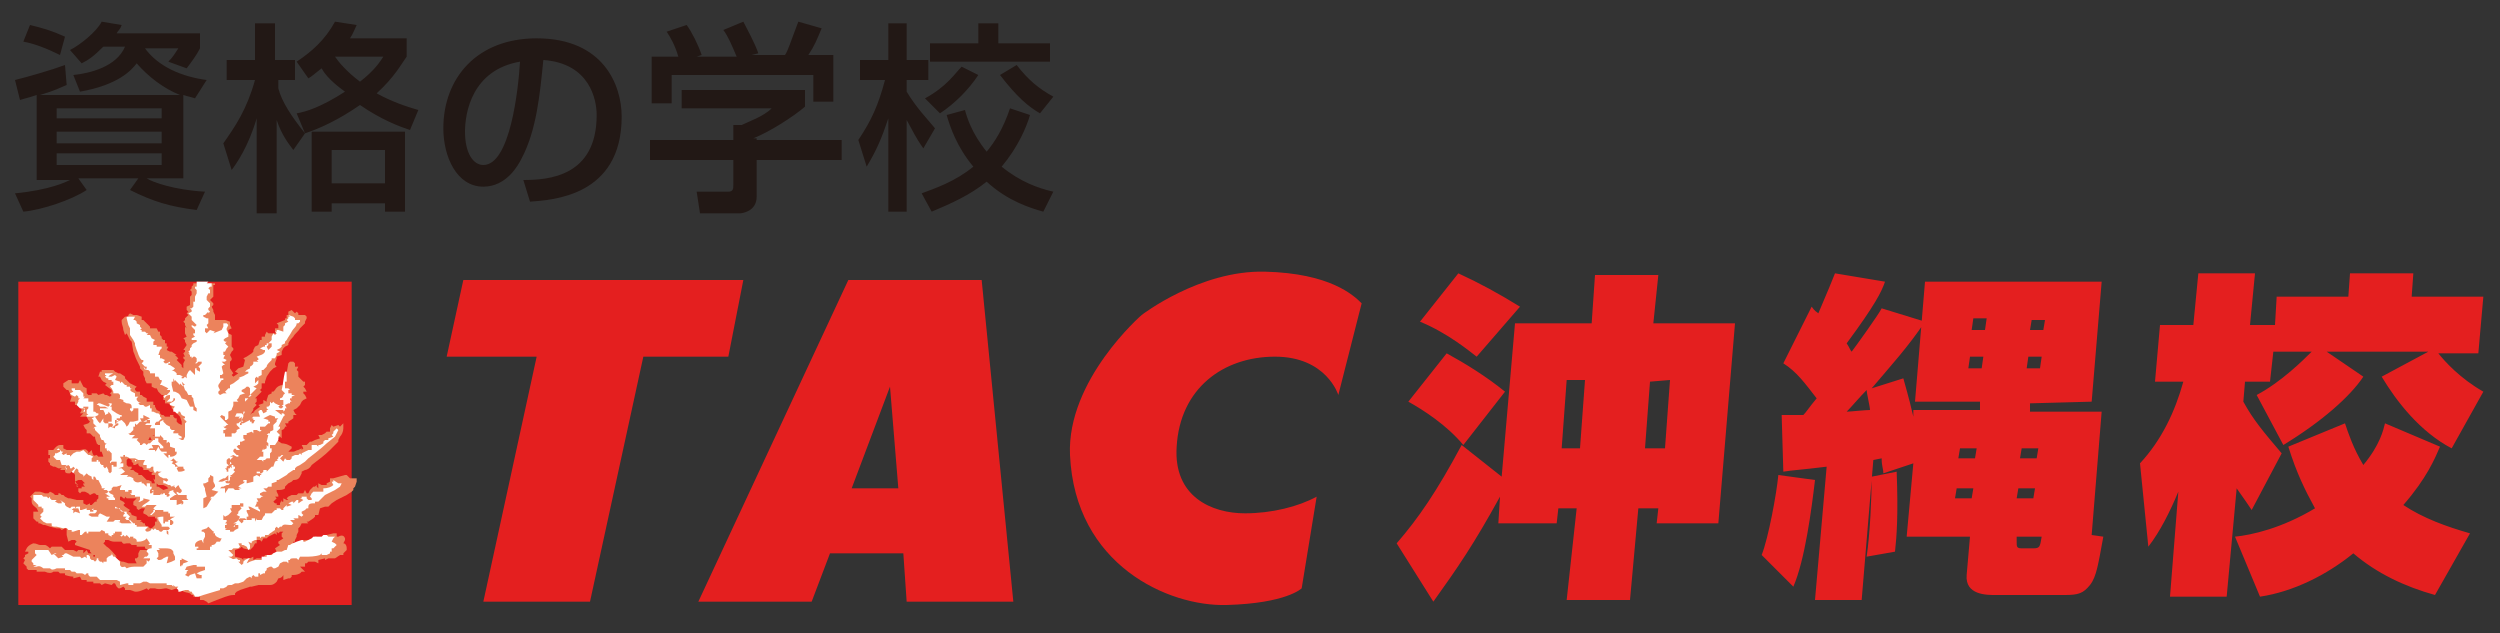 <svg xmlns="http://www.w3.org/2000/svg" width="150" height="38" overflow="visible" viewBox="0 0 150 38"><rect x="0" y="0" width="150" height="38" fill="#333333" stroke="none"/><defs/><path fill="#e41f1f" d="M99.5 16.5h-3.8l-.2 2.9h-4.6l-.8 9.2-2.4-1.9c-1.5 2.8-2.6 4.4-3.9 5.9l2.2 3.5c1.5-2.1 2.4-3.4 4-6.3l-.1 1.6h3.5l.1-.9h1.1L94 36h3.8l.5-5.5h1.2l-.1.9h3.7l1-12h-4.9l.3-2.9zm-4.7 10.4h-1.1l.3-4.1h1.1l-.3 4.1zm5.4-4.1l-.3 4.1h-1.2l.3-4 1.2-.1zm-12.4 3.9l2.5-3.2c-1.1-.9-2.4-1.7-3.5-2.3l-2.3 2.9c.9.5 2.3 1.4 3.3 2.6zm3.4-8.3c-1.3-.8-2.4-1.4-3.7-2l-2.3 2.9c1.7.7 3 1.8 3.4 2.1l2.6-3zm21.1 10.2c0 1.3-.1 3.4-.3 4.8l1.7-.3c.1-.9.2-2.2.1-4.8l-1.5.3zm-5.6-.1c-.1 1.1-.6 3.8-1 4.8l1.9 1.9c.7-1.6 1.1-4.7 1.3-6.4l-2.2-.3zm18.8-4.4l.6-7.2h-10.6l-.6 7.2h3.9v.5h-4v.4c-.3-1.3-.5-1.9-.6-2.3l-1.9.6c1.1-1.3 2.2-2.5 3.2-4l-2.6-.8c-.2.4-1.5 2.2-1.8 2.6-.1-.1-.1-.2-.3-.5 1.7-2.3 2.1-3.1 2.3-3.7l-3-.5c-.2.5-.4 1-1 2.4-.1-.1-.2-.1-.4-.4l-1.7 3.4c.8.5 1.3 1.2 2 2.1-.5.6-.6.8-.8 1h-1.3l.1 3.4c.6-.1 1-.1 2.6-.3l-.7 8h2.8l.7-8.4.5-.1c0 .5.1.6.1.9l1.8-.6-.4 4.4h3.8l-.2 2.3c-.1 1.2 1.2 1.2 1.7 1.2h4.2c.8 0 1.1-.1 1.5-.6.4-.5.5-1.3.8-2.9l-.7-.1.6-7.4h-4.3v-.5l3.7-.1zm-3.6-4.9h.8l-.1.6h-.8l.1-.6zm-.2 2.2h.8l-.1.7h-.8l.1-.7zm-10.9 3.3c.3-.3.8-.9 1.2-1.3 0 .2.2 1 .2 1.2-.3 0-1.2.1-1.4.1zm7.5 5.2h-1l.1-.6h1l-.1.6zm.2-2.4h-1l.1-.6h1l-.1.6zm.4-5.4h-.8l.1-.7h.8l-.1.7zm.2-2.3h-.8l.1-.7h.8l-.1.7zm2 9.5h1l-.1.6h-1l.1-.6zm.9 3.6h-.7c-.3 0-.3-.1-.3-.4v-.3h1.5c-.1.6-.1.7-.5.7zm.3-6l-.1.6h-1l.1-.6h1zm24-5.7h2.4l.3-3.4h-4.3l.1-1.4H141l-.1 1.4h-4.3l-.1 1.7H135l.3-3.1h-3.4l-.3 3.1h-2l-.3 3.4h1.7c-.5 1.8-1.3 3.5-2.6 4.9l.5 5c.7-.9 1.3-2.1 1.8-3.3l-.5 6.3h3.4l.6-6.5c.5.7.7 1 .9 1.3l1.8-3.4c-1.1-1.3-1.7-2-2.3-3.1l.1-1.2h1.5l.2-1.8h2.3c-.5.5-1.8 1.8-3.3 2.6l1.6 3c2.3-1.4 4-2.9 4.8-4.1l-2.2-1.5h6.1l-2.8 1.5c.9 1.5 2.3 3.3 4.2 4.3l1.9-3.4c-1.4-.8-2.3-1.8-2.7-2.3zm.1 5.6l-3.3-1.4c-.1.4-.3 1.3-1.3 2.5-.6-1-.9-1.9-1.1-2.5l-3.4 1.4c.5 1.6 1 2.6 1.6 3.7-2 1.2-3.8 1.6-4.8 1.7l1.5 3.6c2-.3 4-1.3 5.6-2.6 1.4 1.2 3.1 2 4.9 2.5l2.1-3.7c-1.4-.4-2.8-.9-4-1.7 1.4-1.6 1.9-2.8 2.2-3.5zm-101.8-10H27.8l-1 4.6h5.4L29 36.1h6.4l3.2-14.7h5.1l.9-4.6zm6.3 0l-9 19.3h6.8l1.1-2.9h4.4l.2 2.9h6.4l-1.9-19.3h-8zm.2 12.5l2.3-6.1.5 6.1h-2.8zm24.8-13c-3.9-.1-7.4 2.6-7.4 2.6s-4.5 3.9-4.3 8.4c.3 6.6 5.9 9.1 9.4 9 3.6-.1 4.5-1 4.5-1l.9-5.5c-1.1.6-2.7 1-4.3 1-2 0-4.3-1-4.1-4 .2-3.5 2.8-5.4 5.9-5.4 3.1 0 3.8 2.3 3.8 2.3l1.4-5.5c-.5-.5-1.9-1.8-5.8-1.9zm-74.8.6v19.4h20V16.9h-20z"/><path fill="#ec835c" d="M11.6 16.9v.2l-.1.1v.1l-.1.1.1.1v.2l-.1.1v.5l-.2.1v.2l.1.1-.1.1.1.1-.2.2v.1l-.1.1.1.1v.1l.1.2-.1-.1v.4l.1.2-.2.1.1.1v.1l.1.2-.2.3h.1v.1l-.1.1.1.2H11v.1l.1.1-.1.2v.3l-.1-.1v-.1l-.2-.2-.1-.1.1-.1-.2-.2h.1l-.3-.2h-.1L10 21l.1-.2H10v-.2h-.1v-.2h-.1l-.1-.1v-.1l-.1-.1v-.2h-.1l-.1-.2H9v-.1l-.4-.4h-.1V19l-.3-.1H8l-.2-.1-.1.1v.1h-.2l-.2.2v.1c0 .2.1.3.1.5l.1.3.1-.1.1.2.1.2.1.1.1.6c.1.2.1.3.2.5l.2.4v.1l.2.2v.2l.1.2v.1l.1.2h.3v.2l.2.1h.1l.1.2.1.1.1.1h.1v.3h.1v.2h.2l.1.1.1.1v.1l.1.1.1.1.1.1.1.1.1.1.1.3v.2l-.2-.1-.1-.1v-.2h-.1l-.1-.1v-.1h-.2v-.1.2h-.3l-.1-.1h-.1l-.1-.1v-.1l-.2-.1-.1-.2v-.1h-.1v-.2h-.4v-.2l-.2-.1-.1-.1h-.1v-.2h-.2l-.1-.1v-.1l.1-.1-.4-.2-.2-.2-.1-.1v-.1l-.3-.2h-.1l-.2-.1-.1-.1h-.7v.1H6l-.1.3H6l.1.2.1.1.2.1-.1.1.4.3v.1l-.1.1.1.1-.1.1-.2-.1h-.1l-.1-.1-.3.1-.1-.1h-.3v.1h-.2l-.1-.1v-.3l-.2-.1-.1-.2-.1-.2-.1.2h-.4v-.2h-.2l-.3.2v.2l.2.2h.1l.1.2v.1l.1.1-.1.3h.3v.2h.2l.1.1.1.2-.1.2H5l-.2.2h.4l.1.2.1.1-.1.1-.3.1.1.2.1.1v.2h.2l.2.2h.1c0 .2.1.3.1.4l.1.1H6v.4h.1l.1.3h-.3l-.1-.1c-.1 0-.2.2-.3-.3l-.2.2v-.1l-.1-.1c-.1-.1-.3 0-.4 0H4l-.2-.1v-.2h-.2c-.2 0-.4.3-.4.3h-.3v.3H3v.2h-.1v.2l.1.1v.1l.2.1h.1l.2.1h.2l-.1.1h.3c0 .1 0 .2.2.2h.1l.1-.1h.1l.1.2v.4l.1.1v.2h.1v.3l.1.1.1-.1h.2l.2.1.1.1.2-.1h.1l.1.1h.1v.2l-.1.1v.1h-.1l-.2.2h-.1v-.1l-.2.1-.2-.1V30h-.4l-.4-.1h-.1l-.2-.1-.1-.1h-.1l-.1-.1h-.1v.1h-.2l-.1-.1-.2-.1-.1.1h-.2l-.3-.1h-.3l-.1.1-.2.2.1.1v.2c0 .2.2.3.3.4l.1.2H2v.4l.2.2h.1v.1h.1l.2.1h.1l.3.1.4.1h.2l.1.1.2-.1H4v.4l.1.4.2-.1h.2l.1.1-.1.1v.1l.6.2.3.1v.1l.1.1h-.2l-.1-.2-.2.2V33h-.3l-.1.1-.2-.1h-.5l-.2-.2h-.6l-.1.1s-.2-.2-.3-.2h-.3c-.1 0-.2-.1-.4-.1 0 0-.3.1-.4.3l-.1.2h.2v.1l-.2.1v.1l-.1.1.1.1-.1.2.1.1.1.1v.1l.1.1h.5v.1h.5c.2.1.4.1.5 0h.3l.1.1h.3v.1s.3.1.5.1v.1l.4-.1.1.2h.3v.1h.4v.1H6l.1.1.2-.1.4.1.1-.1h.1l.1.2.1.1h.1l.2-.1.1.1v.1h.3l.3.1h.1c.2 0 .6-.2.6-.2l.1.1.1-.1h.3c.2.1.6 0 .6 0h.1l.3.1.3-.1.4.1v.1l.4.1.1.1h.1v.1h.4v.2h.2l.2.1.1.1.5-.2c.3-.1.7-.3 1-.3h.1v-.1l.1-.1.2-.1.3-.1.3-.1h.1l.4-.1h.7c.2 0 .3-.1.4-.2l.1-.2s.2 0 .3-.2v.3l.3-.1h.1l.1-.1v-.1c.2 0 .3 0 .5-.1l.1-.1h.2l-.1-.1-.2-.2h.3v-.2h.1l.1-.1h.4l.2.1v-.2l.4-.1v.1l.2-.1h.4l.3-.2h.2v-.1l.2-.2v-.1c0-.2-.1-.3-.2-.3l.1-.2v-.1c-.1-.3-.4-.1-.4-.1h-.1V32H20l-.4.1-.1.1-.5.1v-.1h-.1l-.1.1-.1.1h-.4l-.3.1-.4.2v-.2h.1v-.1l.1-.2v-.1l.1-.2v-.2l.1-.1.1-.2h.4l-.1-.1h.1l.3-.2.1-.1v-.1h.2l.1-.4.3-.1h.2l.2-.2.3-.2.6-.3.3-.2.1-.1v-.1l.1-.1.1-.3v-.2H21l-.1-.1-.1-.1h-.1l-.7.2h-.2v.2l-.2.1v.1h-.3l-.2-.1v.3l-.1-.1v-.1l-.1.1h-.1l-.1.1-.1.1-.1.2h-.1l-.1-.2-.1.2h-.3l-.1.1h-.3l-.2.1-.1.1.1.1h-.1l-.2-.1v.2h-.1V30l-.1.2v.1h-.2v-.1h-.1l-.1-.1.2-.2-.1-.1h.2v-.1l-.1-.2v-.1h.1c.1 0 .3 0 .4-.1v-.1l.2-.2.2-.1.1-.1c.1 0 .3 0 .4-.2l.1-.2v-.1l.2-.1c.1 0 .3-.1.4-.3.4-.3.8-.6 1.1-.9l.5-.5v-.1l.1-.2c.1-.1.2-.3.2-.5v-.3l-.2.2-.1-.1-.3.1-.1-.1-.1.2v.2h-.2l-.1.1-.2.1h-.2l.1.2-.3.1-.2.1h-.1l-.2.2h-.3l.1.2-.1.1v-.1l-.2.1c-.1 0-.2.1-.3.1h-.3l.1-.1.1-.1v-.1l-.2-.1c-.2-.1-.4-.1-.4-.1l-.3-.2.1-.1.1-.1.1.1v-.5c.1 0 .2-.1.2-.2h.1l-.1-.2h.2v-.1l.3-.2v-.2h.2l-.1-.1-.1-.2.2-.1.1-.1.1-.1.1-.2.1-.1.2-.1-.1-.2-.1-.1v-.1h.2l-.1-.2-.1-.1.1-.1v-.2h-.1l-.2-.2-.1-.1v-.3l-.1-.1.1-.2h-.2v-.2l-.1-.1h-.2l-.1.1c-.1.5-.1.9-.3 1.3-.2 0-.4.1-.5.3l-.1.1h.1-.2v.1l-.2.1-.1.3v.1l-.2-.1v.2l-.3.1.1.1-.4.3h.1l-.2.1-.1.1.2-.3v-.1l.1-.1.1-.1-.1-.1.1-.1v-.2h-.1l.1-.1.3-.3-.1-.1.1-.1V23h.2v-.1l.1-.3.2-.3.2-.2.2-.1-.1-.1v-.1l.1-.3v-.1l.3-.1v-.2l.1-.2.1-.1.2-.1v-.1c.1-.2.2-.3.3-.4.1-.2.3-.3.4-.5l.2-.2.1-.1v-.1l.1-.2V19l-.1-.1h-.4v-.1l-.1-.1-.1.1-.1-.1-.1-.1-.2.1v.2h-.1v.2h-.1v.1l-.5.2.1.1v.2h-.2v.2l.1.1h-.5l-.1-.1-.1.2v.1h-.2v.2h-.1l-.1.3-.2.1-.1.2v.1l-.1.1-.3.2-.2.1.1.1-.1.4-.3.1-.2.2.2.1-.3.2-.1-.1.1-.1-.2-.3v-.4l.1-.1v-.1l-.1-.2.1-.2.1-.1v-.1l-.1-.1v-.7l-.2-.1v-.2l.2-.1-.1-.2v-.2l-.3-.1h-.6v-.3l-.1-.2v-.1l-.1-.2.1-.1v-.1l-.2-.2.2-.2v-.7h.1V17h-1.3zM4.7 29.1zm.4.1h-.2v.1h-.2v-.1l-.1-.1h.1l-.2-.1v-.1l.2-.1h.2l.1.1.1.1H5v.1l.1.1zm.8 4.3h-.1l-.1-.1h-.1v-.1h.3-.2v.1l.1.1h.1zM9 26.2h.1l.1-.1h.1l-.3.1.1.2h-.2l.1-.2zm-1.1 1.4v.1l.1.1v.1h.1l.2-.1v.1l.1.1h.1l.1.1v.1h.3s.1.2.3.1l-.1.1v.1h.2v.3l-.1-.1.1.3h-.2v-.1l-.2-.1h-.1l-.1-.1-.1-.1-.1-.1h-.2v-.1l-.2-.1-.1-.1h-.2l.1-.1V28h-.2l-.1-.1v-.3l.1-.1.2.1zm.7 5.4h-.2l-.1.2v.2l-.1.1h-.1v.1l.1.2h.1-.6l-.3-.1h-.1l-.2-.1-.2-.1v-.1H7s-.4-.5-.6-.6l-.2-.2.1-.1v-.1h.2c.2.1.3.1.4.1h.4c.1.2.2.1.3.1h.2l.1.1h.3v.1h.5v.1l.2.1h-.3zm.8-1.7h-.1v.2l-.1.1-.1.1H9l-.1-.1h-.1l-.1-.1v-.1h-.1l-.1-.1h-.1l.1-.1h-.3V31l-.3-.1c0-.1-.1-.2-.2-.2l.1-.1-.3-.2-.1-.1.1-.1-.1-.1-.2-.1v-.2h.1l.1.1h.1v-.1l.1.1h.6l-.1.1-.1.1v.2l.2.1v.1l.1.1.2-.1h.2l-.1.2v.1l.2.1.1.1h.4v.1h.1v.2zm.7-2l-.3.1-.3-.2h-.1V29l.1.1h.3l.2.1.1.1zm.5 0zm.1.6zm6.3 2l-.1.1v.2l.1.1-.3.2v.1l.1.1-.3.2.1.2-.1.1h-.1l-.2.1h-.3l-.1.2h-.4l-.2.1v-.2l-.2.1h-.4v.1l-.1-.1-.4-.1V33l.3-.1.1-.1.1.1.4.1.2-.2.1-.2h.1v-.2h.2l.1.1.1-.2h.2l.1-.1.2-.1.2-.1.1.1v-.2l.1.1.1-.1h.2z"/><path fill="#fff" d="M11.8 16.9v.3h-.1v.1l.1.1v.2l-.1.2v.3h-.1v.3l-.1.1h-.1l.1.1v.1l-.2.1.2.2v.2l.1.1.1.1.1.1-.1.1-.2-.1v.1l.1.1.1.1h-.1.1v.2h-.1v.1l.1.1-.2.1v.1h.2l-.1.1.1-.1h.1v.1l-.2.1-.1.1v.1l-.1.1v.1l-.1.1.1.1h-.1l.1.1v.1h.1v.1l.1-.1h.1l.1.1v.2l-.1.1h.1l.1-.1h.2v.1l-.2.2.1.1v.2l-.2-.1v-.1h-.1v.4l-.3-.3-.1.1-.1.2v.2l-.1-.1-.1.1h-.1v-.1h.1l-.2-.1h-.2v-.1l-.1-.1-.2-.1h.1l.1-.1-.3-.2h-.1v-.1h.1v-.1l-.2.1h-.1l-.1-.1.1-.1-.2-.1h-.1v-.2h-.1l.1-.3.1-.1v-.1h-.3v-.1h-.2v-.2l.1-.1-.2-.1-.1-.2h-.2l.1-.1h-.1l-.1-.1h-.2v-.1h-.1l.1-.1-.1-.1v-.1l-.2-.1v-.1l-.1-.1H8l.1-.2h-.5v.1l.1.4.1.2v.4l.2.3.1.2v.1l.1.3c.1.2.1.4.3.6h.1v.1l-.1.1.1.1.1.1h.1v.1l-.1.1-.1-.2.1.1.1.1h.1l.1.1v.1h.3v.2h.2l.1.2h.1v.1l-.1.2h.1l.2.1.2.1H10h.1l-.1.1h.2v.1l-.2.2h-.1l-.1.1.1.1c0-.1.1-.2.3-.2v.2l-.1.1-.1.1h.3l.1-.1v-.1h.1v.1l-.1.1-.2.1v.1l.3.1-.1.1v.2h.1l.1.1h.1v-.1h.1l.1.2.2.1v.1H11l.1.1.1.1-.1.1v.8l-.1.2h-.1l-.2-.1h.2v-.1l-.2-.1V26h-.3v-.1l.1-.1h-.2l-.1-.1v-.1l-.2-.1-.1-.1-.1-.1v-.1l-.2.1v.2h-.3v-.1l.1-.1h.1l.1-.1.1-.1-.1-.1v-.1l-.1-.1h-.1l-.2-.1h-.1v-.2H9v-.2l-.2.1h-.1l-.1-.1h-.2l-.1-.1.2-.1c-.2.1-.2 0-.3-.1v-.1l.1-.1h-.2v-.2l-.2-.1-.1-.1.1-.1h-.1v-.1h-.2v-.1h-.1l-.1-.1-.1-.1-.1.1v-.1l-.3-.1.1-.2-.1-.1-.2.1h-.2l.1-.1.2-.1h-.5v.1h.1l-.1.1.1.1h.1v.1h.2v.1h.1v.2h-.1l-.1.1.1.1.1.2v.1h.3l.1.1v.2h-.1l.3.1v.1l.2.1c.1 0 .3 0 .3.2v.1h-.1v.1l.1.1.1-.1v-.1h.3v.8h.2l-.1-.2h.2v-.2l.4.2-.4.2h.2v-.1H9v.2h-.2l-.1.1h.4l-.1.2h.3v.2h-.1.1v.3h.3v-.1l.1.1.1.1v.1h.2v.3-.1l.1-.1.1.1v.2l.3.1v.2h.1v.1c0 .1-.2.2-.3.2h-.1l-.1.1.1.1h.1l.1-.1.1.1.1.1h.1l-.2.1.1.1.1.1h.3v.1l.1.1c-.1.1-.3.1-.3.1h-.1l-.1-.2.1-.1h-.2v-.1l-.2-.1.1-.1-.2-.1v-.3h-.1v.2l-.3-.3h.2v-.1h.1-.4l-.1-.1-.1-.2h.1-.1l-.1.2-.1.1V27h-.4l.1-.1h.2l-.1-.2h.4l.1.1v.1h.2v-.1l-.1-.1-.1-.1-.1-.1v-.2h-.2v.1h-.1l-.2.2h-.1l-.1.1-.1-.1h-.1l-.1.1h-.1v-.2.1l-.2-.2.1-.1h-.4l.2-.2h-.3l-.1-.1h.1l.1-.1.1-.1v-.2h.1v-.2l.1.1.1-.1.1-.1v-.1l-.4.1h-.2l-.1.2-.1.1-.1-.2-.1-.1-.1-.1-.3.1v-.2h.2V25h.3-.2v-.1h-.1l-.2-.1-.3-.2v-.2h-.1l.1-.1v-.1h-.2l.1.1-.1.1-.5-.2h-.1l-.1.1h.1l.1.1h.3l.2.1H6v.1h.2l.1.2v.1l.2-.1v-.1l.1.1c.1.1.1.2.1.2v.3h-.2v.1h.2l.1.1h.1v-.3h.2v.1l-.2.1H7l-.2.1-.1.1h.1l.1-.1.1-.1h.1v.1l-.2.1v.1l-.3-.1-.1.1v-.3h-.2l-.1-.1v-.2l-.2.3-.1-.1-.2-.3.2-.1v-.1h-.1l-.1-.1h-.1v-.6h-.3v-.2H5l.1-.1H5v-.2l-.1-.1-.1-.1h-.3v-.1h-.2v.1l.1.1-.2.1.1.1.2.1.1-.1.1.1v.1h.1l-.1.1v.1l-.1.2.2.2h.3l-.1.2h.1v-.1l-.1-.1v-.1h.3v.1l-.1.1v.2l.1.1h-.1v.1h.5l-.2.1.1.1v.2l.1.1.1.1h-.1l-.1.1h.1v.1l.1.1.2.2v.1l.1.2h.1l.1.2h.1l-.1.1v.2h.1v.1l.1.1V27l.1.1h.1-.1l.1.1v.4l-.1.1v.1l.1-.1H7v.3h-.2v-.1h-.1v.4l-.1.1-.1-.1v-.1l-.1-.2-.1.1-.1-.1v-.1h-.1l-.1-.1v-.1h-.1v-.1h-.1v.1h-.3v-.2l.1-.1-.2-.1h-.1l-.1-.1L5 27l-.2.1h-.2l-.2.1-.2.2v-.1H4v-.1l-.2.1-.1-.1.1-.1h-.1l-.2-.2-.1.1h.2v.1l-.2.1h-.1v.1l-.1.1.1.1.1.1h.2l.1.3h.4l-.2.1.1.2v-.1l-.1-.1.1-.1h.1l.1.1v.1h.1l.1-.1.1.1-.2.2.1.1.1-.2.1-.1.1.1v.1l.1.1.2.1v.1l.1-.1.1-.1.1.1.2.1v.1l.1.1v-.2h.1l.1.2h.1l.1.2.1.2v.1h.2l-.1.1h.2l.1.1-.1.1h-.1l.3.2h-.2v.1h-.1.2v.1h.4v-.1l-.1-.1v-.1l-.2-.1-.1-.1.2-.1v-.1l.1-.1H7l.3-.1-.1.2v.1h.3v.1h.2v-.1h.2v.2h-.1l.1.1h.2v.1h.3v.2l-.1.1h.1l.2-.1v-.1l.4.1-.1.1-.3.2-.1.1h.2l.1-.1h.6l-.2.2.1.1h-.1v.1l-.2.2h.1l.2-.2v-.1h.5v.1h.3v.1h.1v.2h.5-.2l-.2.1h-.1.1l-.1.1h.1l.1.1v.1l-.1.1h-.1v-.3h-.1v.1h-.2v.1h-.1V31c-.1 0-.3 0-.4.1h.1v.1l.2.3v.1h.4l.1.1-.1.1H10l.1.1v.2L10 32v-.2h-.2l-.1.1h-.1l-.1-.1h-.1l-.1-.1-.1.1-.1-.1c0 .1-.1.2-.3.2l-.1-.1.1-.1.1-.1h-.7v-.1h-.1v-.1H8l-.2-.2h-.2l-.1-.1.1-.1h-.2v-.1l.1-.1-.1-.1-.3-.2v-.1h.1-.1v.1l-.2-.1v.1h.3v.1l.1.1h.3v.1l.1.1.1.1-.1.1.1.2.1.1h-.6l-.2-.1h.1v-.1h-.3l-.1.1h-.4l.2-.3h-.2l-.2-.1-.2-.1-.1.1v.1h-.4l-.2-.1.1-.1h.3l.1-.1v-.1h-.3l.1-.1v.2h-.2v-.1h-.2v-.1l-.3.1h-.1v-.2h-.2l-.1.1h.2l.1.3-.3-.1-.1.1v-.2h-.1l.1-.1h.1v-.1h-.2l-.1.1-.2-.1-.1-.1v-.1l-.3-.2h-.1.1l.1.1v.1h-.2l-.2-.1.1-.1h-.3l-.1-.1v-.1l-.1.1-.1-.1h-.2l-.1-.1H2v.3l.2.2.1.1v.1h.2v.1h.1v.2l-.1.1-.1.1.1.1-.1.1.1.1.1.1.2.1h.3v.1c0 .1.1.1.3.1l.4.1s.2-.1.3.1h.2v.1h.1v.1-.1l.3-.1h.1v.3h.1L5 32l.1-.1h.1v.1h.1v-.1H6l.1-.1.2.1v.1h.2v.1l.2.1v-.1h.1V32h.1v-.1h.4v.2h-.1l.1.1.1-.1.1.1.1-.1.1.1.1.1v-.1H8v.2-.1h.1l.1.1v.1c.2 0 .3 0 .5-.1l.1-.1.2.3-.1.1h.2v.2c-.2 0-.3.1-.3.2l.1.1v.1l-.1.1h-.1l-.1.1H9v.1l-.1.1-.1-.1v.2l-.2.2h-.4c-.2 0-.4 0-.6.1l-.1-.1c-.1 0-.2.1-.3-.1v-.2l-.2-.2-.1-.1h-.1l-.1-.2v.1l-.2.1-.1.1v.2h-.2v.1l-.1-.1H6l-.1-.1v-.1h-.1v.1l-.1.1-.1-.1h-.1l-.1-.1v-.1l-.1-.1h-.1v.2l-.1-.1-.2.1-.1-.1h-.4l-.4-.2h-.1l-.1.1h-.1l.1.1-.3.1-.1-.1-.1-.1h-.1l.2-.1h-.1l-.2.1-.2-.3H2h.1v.2l.1.1-.2.2-.1.1v.1l.1.1v.1h.2L2 34h.2c.2-.1.4.1.4.1H3c.1.1.2.1.4 0h.5v.1h.3l.1.1h.2l.1.1h.3c.1 0 .2.1.2.1l.1-.1h.1v.1l.1.1h.4l.2.2h1l.2.1v.2l.4-.1h.1v.1H8v-.2.1h.4l.2-.1h.2l.2.1h1v.1h.3l.1.1v-.1l.1.1h.2l-.1.1.1.1v.1h.1l.3-.1h.2l.1.1h.1l.1.2v-.1l.1.2h.2l.3-.1c.3-.1.7-.2 1-.3v-.1h.2l.2-.1s0-.1.2-.1h.1l.2-.1h.2l.3-.1.1-.1.1-.1.2-.1.1.1v-.1l.1-.1.1.1h.2v-.2h.1v.1l.2-.1h.1v-.1l.1-.1v-.1l.2-.1h.1l.1.1h.1l.2-.1.1-.2.2-.1h.2l.1.1v-.2h.1c0-.1.1-.1.3-.1h.1l.1.1.1-.2h.5s.4 0 .7-.1l.1-.1v.1h.3l.2-.1v-.1h.1v-.2h.1l.2-.2-.1-.1-.2-.1.1-.2.1-.1h-.4l-.1-.1h-.2l-.1.1h-.5l-.1.1-.4.2h-.1v-.1h-.1l-.3.1c-.2.1-.3.1-.4.2h-.1l-.1.3h-.1l-.2.1h-.3l-.2.1-.1.1H16v.1h-.3v.2h-.4l-.3.1-.2.1.1-.2.1-.1h-.1l-.2.1-.1.1v.1l-.1.1-.2-.2h.1v-.1h-.1l-.1-.1c-.1 0-.2.1-.3 0l-.2-.1h.2l.1-.1-.3-.3h.2l.1-.1h.3l.1-.1-.1-.2h.2v.1h.1l.2.1.1.2.1-.1v-.2l-.1-.2.2.1v-.1l.2-.1h.1v-.2h.2v.1l.1-.1h.2v-.1h.2l.1-.1.3-.2v-.1l.1-.1.1.1.1-.1h.1c.1-.2.3-.1.5-.1h.1l.1-.1-.2-.2h.3l-.1-.1h.3v-.2l.2.1.1-.1-.1-.1v-.1l.2-.1.1-.1h.1v-.1c0-.2.2-.2.3-.2h.1v-.1h.2l.2-.2.2-.2.6-.3.3-.2.1-.2h-.2l-.3-.2v.1h-.1l.1.2c-.1.1-.3.2-.6.2v.2h-.6l-.1.1-.1.2.1.1v.1h-.2l-.1-.1v-.1h-.3v.1H18l.2.1-.3.2V30h-.1l-.2.2v-.1h-.1l-.2.1.2.1-.3.1v-.1l-.2.2v.1h-.1l-.1-.1h-.2v.1h-.1l-.2.2h-.2v-.1.1h-.2v.1l-.1.1-.1.2h-.3v-.1l-.1.2v-.2h-.2v.1h-.5v.1l-.1.1-.2-.2.1-.1h.3l.1.1V31h.1v-.1l-.1-.2v-.1h.2l-.1-.2h.1l.2.1.4.2v-.1l-.1-.1v-.1h-.2l.1-.2v-.1h.1l-.1-.2h.2l.1-.1h.1l-.2-.1v-.1l.2-.1h.4-.2l-.1-.1-.1-.1h.3-.1l.1-.1h.2V29l.3-.1v-.1h.1l.5-.3.1-.1.3-.2h.1v-.1l.1-.1.2-.1.3-.2.2-.2s.8-.6 1.1-.9l.5-.4.1-.2.1-.2-.1-.1-.2.2v.1l-.1.1.1.1-.3.1v.1h-.2l-.1.1v.1l-.2.1h-.1v.1l-.1-.1h-.3v.3h-.2l-.2.1-.2.1v.1l-.1-.1-.1.1h-.2l-.2.1v.1l-.1.1h-.2l-.1-.1-.1.2-.1-.1-.1-.1.2-.2h-.1l-.1.1h-.2.1v.1l-.1.1h.1l-.2.1-.1.3h-.1l-.3.3v-.1h-.2v.1l-.1.1h-.1v-.1h-.2v.1h.2l.1.1h-.1v.1l-.2-.1-.2.1v.3l-.4.1v-.2h-.2v.1h.1l-.1.1-.2.1-.1.1.2.1h-.2l.1.1h-.3l-.1-.1h-.3l-.2.3v-.3h-.3l.1-.1h.1l.2-.1h.1l.1-.1h-.2l-.1-.1.2-.1h-.1c-.1 0-.2.1-.3.1h-.2l.1-.1.2-.1h.1l.1-.1.1-.1v.4l.1-.1v-.2h.1l-.1-.1h.1l.1-.1.1-.1-.1-.1.1-.1V28H14v-.1h-.1v.2l-.1-.1v.1l.2-.1-.2.1h-.1v.2h-.1v-.1l-.1-.1h.1V28l.3-.2-.1-.1v.2h-.1l-.1-.1v-.1h.2-.2v-.1l.1-.1h.1v.1l.1-.1.1-.1h-.2l.2-.1.2.1h.1v-.1h-.1l-.2-.2V27l.1-.1.1.1h.2l-.2-.2.1-.1h.1v-.2h.1l.2-.1-.1-.1v-.2h.2V26l.3-.1.1.1v-.2h.2l.2.1.1-.1h-.1v-.2h.3l.2-.2h.1v-.1h-.1v-.1l-.3-.1.4-.2.3.1v.1h.2l-.1.1v.1l-.2.2v.3l-.2.1v.1h-.1l-.1.1h.1l-.1.4.1.1v.2l-.1-.1v.2l-.2.1v-.1l-.1.2h.1v.3h-.2l-.1.1-.1.1v.1h.1-.1v-.1h.3l.1.1v.1-.2h.1l.1-.1h.2v-.3l.1-.1v.1h.1-.1v-.3h.1-.2v-.2h.3l.2-.3v-.2l.1-.1-.1-.1-.1-.1.1-.1.1-.1v-.1h-.1l.3-.6.1-.1-.1-.1h-.1v.1l-.4-.3h.5v.1l.1-.1v-.1h.1-.2.2l-.1-.2.2-.1h.1v-.1h.1l-.1-.1v-.1h.1v-.1l.2-.1h-.2v-.1h-.2v-.2h.1l-.1-.1h-.2v-.4h.1v-.6h-.1c-.1.4-.1.7-.2 1.1l.1.1.1.1-.1.1c0 .1-.1.2-.2.2v.1h.2v.3h-.1l.1.1-.1.1h-.1l-.1-.1.1-.1h-.1l-.2-.1-.1-.1-.1.1-.1-.1v.2l-.1.1H16v.1l.1.1H16v.1l-.2.1-.1-.2h-.1l-.1.1.1.3h-.4l-.1.1h.1v.1h.1l-.1.2h-.1v-.1H15v-.1l-.4.2h-.1v.1h-.1v-.1l.1-.1h.1l-.1-.1.1-.2v-.1l.1-.2h-.1v.2l-.1-.1h-.3l-.1.2h.3l-.1.1h.1l.1-.1v.3h-.1l-.1.1h-.1v.1l.1.1.1.1-.2.1v.1h-.3.3l-.1.1h-.2v.2h-.4V26h-.1v-.2h.1l.1-.1h-.1l-.1-.1h.1l.1-.1h.1l-.1-.1-.1-.1-.3-.3.1-.1.2.1v.2h.1l.1-.1v-.4l.2-.1c0-.1.1-.2.1-.3v-.2h.3l-.1-.1.1-.1.1-.2.3-.1-.2-.1v-.1l.2-.1.1-.1h.1l.1.1v.4l-.1.1h.1l-.1.1h-.2v.2l.2-.2.2-.2H15l.2-.2.2-.2-.2-.1.2-.1.1-.1v-.2l-.2.2v-.3l.1-.1.1.1v-.1l.2-.1v-.3h.1l.2-.2c0-.1.1-.2.2-.3l.1-.1v-.1h.2l.1-.2v-.1l.2-.1-.2-.1.2-.1.1-.1v-.2.1l.2-.1v-.1l.1-.1c.1-.2.2-.3.3-.5.1-.2.3-.3.3-.5h.1l.1-.1v-.1h-.3v-.1l-.1-.1-.3-.1.1.1h-.1v.1l-.1.1.1.1-.2.1v.1l-.1.1v.3l-.3-.1h-.1v.1h-.1l.1.1-.1.1-.1-.1-.1.2v.2l-.2.2H16h.3v.2l-.1.1-.1.1v.2l.1-.2h-.1l-.1-.2.1-.1v-.1H16v.1h-.1v.1h-.1l-.2.1.2.1h.1v.1c-.1.2-.3.2-.5.3l.1.1v.1h-.1l.1.1h-.3v.1s0 .1-.2.2v.1l-.2.1-.1.1h.2v.1l-.2.1c-.1.1-.3.1-.4.2h.1l-.4.3-.2.1v.2h-.1l-.1.1-.1.1.1.1h-.2l-.2.1-.1-.1v-.1l.1-.1-.1-.2v-.1l.2-.3h.1v-.1h-.2v-.2h.1l.1-.1-.1-.4.1-.1h.1l-.2-.2h.2l.1-.1-.2-.1.1-.2h-.1v-.2h.1l.1-.2.1-.1-.2-.2.1-.1h-.1l-.1-.1.1-.1.2-.1V20l-.1-.2v-.1l.1-.2-.1-.1h-.2v.2l-.1.2-.5.2.1-.1-.3-.1-.2.2-.1-.1v-.2h.2l-.1-.2.1-.1v-.3h-.1l-.2-.1v-.1h.1l.1-.1.1-.1v.1l.1-.1-.1-.1v-.1l.1-.1v-.2l-.2-.2v-.2l.1-.2h.1v-.2l-.1-.1.1-.1h.1V17h-.3l.1-.1h-.7zm.5 12.5v-.1l-.1-.2V29h.1l.2-.1v-.2l.1-.1v-.1l.2.1v.3l.1.2v.1l-.1.1-.1.1.4.1-.3.3h-.1l-.1.1h.1l-.3.5-.2.1v-.6l.2-.1-.1-.4zm.6 2.3l-.1.3h.1v.1l.1.1.2.1h.1l-.1.2H13c-.1.2-.2.2-.3.2v.1h-.1v.2h-.8v-.1h.1v-.1h-.2v-.1c0-.2.3-.3.4-.3l.1.2v-.2l.1-.2V32l-.1-.1h.1-.2v-.1l.3-.1.1-.1.1.1.1.1.1.1.1-.1v-.1zm-4.4-2.8c-.1 0-.2.1-.4 0l-.1-.1v-.1l-.2-.1h-.2l.1-.1h-.5l.3-.2-.1-.1-.1-.1h-.2l.3-.1v-.2h-.2l.1-.1v-.1l-.1-.2h.2v-.1h.1v.1h.1l.2.1h.3l.2.1H8h.1v.1l.1-.1h.5l-.1.2v.1h.2v.2H9l.1-.1h.1v.2l.1.2s.1-.2.2-.1h.2l-.2.1v.1l.1.1.2.1h.2l.1.1-.1.1-.2-.1v.2h.1l.2.1h.1l.1.1.2-.1-.1.1h.1v.1l.1-.1.1-.1.1.2.1.1v.1l-.1.1-.2-.1v.1l.1.1h.5v.2l.1.1h-.6.2l.1.1v.1l-.1.1h.1-.1v-.1l-.3.1V30h-.4v-.1l.3-.2h.1l-.1-.1-.1-.1v-.1l-.3.1h.1l-.1.1.1.1-.1.1H10v-.1h-.1v-.1h-.1l-.1.1v-.1l-.1.1h-.4v-.3h-.1l.1.1-.1.1H9v-.2l.1-.1v-.1H9V29h-.2v.2l-.2-.2h-.1v-.1zm2 4.5v.2l-.2.1-.3.1.1-.4H10l-.2.1c-.1.1-.2.1-.3.1l-.1-.1.1-.1v-.2l-.1-.2h.2l-.1-.1h.4c.2 0 .4 0 .5.2v.1l.1.2zm.5.4l-.1.2v-.1l-.1.1v-.4h.1v-.1l.2.1.2.1-.3.1zm.8.6l.2.1h.1v.2h-.3l-.1-.3-.3.1-.1.1-.2-.1.1-.1v-.1l.1-.1h-.2l.1-.2.4-.1h.2v.1h.5v.2l-.3.1-.2.1zm2.6-3.4l-.1.2-.1.1v-.1.1l-.2.1h.2l-.2.2h.1v-.1h.2v.2l-.2.1-.1.1h-.2v-.1h-.3l.1-.1h-.1v-.2h.1v-.1h-.1l.1-.1v-.1h-.2v-.3l.1.1.2-.1.1-.1.1-.1-.1-.2h.1v-.2h.5v-.1h.2v.2h-.2v-.1.1l.1.1-.1.1-.1.1v.1l-.1.1.2.1zm-3.5-7.1l-.1-.2-.1-.1-.2-.1h-.1l-.1-.4v-.2h.1v-.2l.1.2v-.1l.1.1.1.1.1.1V23l.1.1.1.1-.1-.3.1.1.1.1H11l.1.3.1.1.1.2h.2v.1l.1.1v.1l.1.4.1.1v.2l-.2-.1v-.2h-.2l-.1-.2-.1-.2-.3-.1z"/><path fill="#221815" d="M11 10.8V5.7c.3.1.4.1.7.2l.7-1.1c-1.5-.2-2.9-.8-3.7-1.9h2c-.2.3-.3.5-.6.8l1.1.4c.3-.4.6-.8.8-1.2V2H7c.1-.2.2-.2.3-.5l-1.2-.2c-.3.6-1.3 1.4-1.9 1.7l.7.8c.4-.2.7-.4 1.3-1h1.3C7 4 5.4 4.4 4.4 4.5l.4 1c2.3-.4 3.1-1.3 3.4-1.7.7.8 1.6 1.5 2.6 1.9H2.4c1-.3 1.1-.4 1.6-.6l-.1-1.2c-.8.3-2.2.7-3 .9L1.2 6c.3-.1.4-.1 1-.3v5.1h2c-.2.1-1.2.6-3.3.8l.5 1.1c1.1-.1 2.9-.7 3.8-1.3l-.5-.7h3.6l-.5.7c1.4.7 2.4 1 4 1.2l.5-1.1c-1.9-.1-3.2-.6-3.5-.8H11zM3.4 6.5h6.3v.6H3.4v-.6zm0 1.4h6.3v.7H3.4v-.7zm0 2v-.7h6.3v.7H3.4zm.5-7.7c-.9-.4-1.3-.5-2.1-.7l-.4 1c.6.1 1.4.4 2.2.8l.3-1.1zm14.8 10.5h1.2v-.5h3.2v.5h1.2V7.9h-5.6v4.8zM19.9 9h3.2v2h-3.2V9zm4.5-5.6V2.3H21c.2-.3.3-.6.4-.8l-1.3-.2c-.6 1.1-1.4 1.8-2.3 2.4l.7 1c.2-.1.4-.3.8-.6.2.4.7.9 1.4 1.4-1.4.9-2.3 1.2-2.9 1.3l.5 1.2c.9-.3 2-.8 3.3-1.7 1.3.9 2.4 1.3 3 1.5l.5-1.2c-.7-.2-1.6-.5-2.5-1 1.1-1 1.5-1.8 1.8-2.2zm-2.8 1.5c-.8-.6-1.3-1.2-1.5-1.5H23c-.2.3-.5.8-1.4 1.5zm-5.1-.1h1.2V3.6h-1.2V1.4h-1.2v2.2h-1.7v1.2h1.7c-.5 1.8-1.2 2.8-1.9 3.8l.5 1.6c.3-.4 1-1.4 1.5-3.1v5.7h1.2V7.2c.3.9.7 1.4 1 1.8l.7-1c-.8-1-1.4-1.9-1.6-2.7v-.5zm15.7-2.5c-3.6 0-5.6 2.4-5.6 5.4 0 1.7.8 3.5 2.4 3.5 1.4 0 2.1-1.3 2.3-1.7.9-1.7 1.1-3.9 1.3-5.9 2.8.2 3.2 2.4 3.2 3.3 0 3.7-2.9 3.9-4.4 3.9l.4 1.3c1.3-.1 5.5-.3 5.5-5.1 0-1.9-1.1-4.7-5.1-4.7zM29 9.9c-.6 0-1.1-.7-1.1-2 0-1.1.4-3.7 3.3-4.2-.1 1.7-.6 6.2-2.2 6.2zm11.4-5.4h8.4v1.6H50V3.3h-1.5c.4-.6.5-.9.8-1.6l-1.4-.4c-.5 1.3-.6 1.7-.8 2h-2l.4-.1c-.2-.6-.7-1.5-.9-1.9l-1.2.5c.3.4.5.9.8 1.6h-2.4l.3-.1c-.2-.6-.6-1.4-.9-1.8l-1.2.4c.2.3.5.8.7 1.5h-1.6v2.8h1.2V4.5zm4.8 3.8c1-.4 2.4-1.3 3.1-1.9v-1h-7.4v1.1h5.4c-.5.5-1.4.8-1.8 1H44v.9h-5v1.2h5v1.5c0 .2 0 .4-.3.4h-1.9l.2 1.3h2.4c.1 0 1-.1 1-1V9.6h5.1V8.4h-5.1v-.1zm17.7-5.7h-3V1.4h-1.2v1.2h-2.9v1.1H63V2.6zm-7.4 3.3l.9.9c.9-.6 1.7-1.4 2.3-2.3l-1-.5c-.4.4-.9 1.2-2.2 1.9zm5.5-2l-1 .6c1 1.3 1.7 1.9 2.4 2.3l.8-1c-.9-.5-1.5-1-2.2-1.9zm-.9 6.1c1-1.2 1.5-2.4 1.7-3.1l-1.2-.4c-.4 1.2-.9 2-1.4 2.6C58.3 8 58 7 57.9 6.6l-1.1.3c.2.7.6 1.9 1.6 3.1-1.1.9-2.3 1.3-3.1 1.6l.6 1.1c1.2-.5 2.3-1 3.3-1.8 1.3 1.2 2.7 1.6 3.4 1.8l.6-1.2c-.9-.2-2-.6-3.1-1.5zm-4-2.3c-.4-.5-1.1-1.2-1.7-2.2v-.7h1.3V3.6h-1.3V1.4h-1.1v2.2h-1.7v1.2h1.5c-.4 1.5-.8 2.4-1.6 3.6L52 10c.6-1 .9-1.7 1.3-2.9v5.6h1.1V7.2c.4.7.5 1 1 1.7l.7-1.2z"/></svg>
